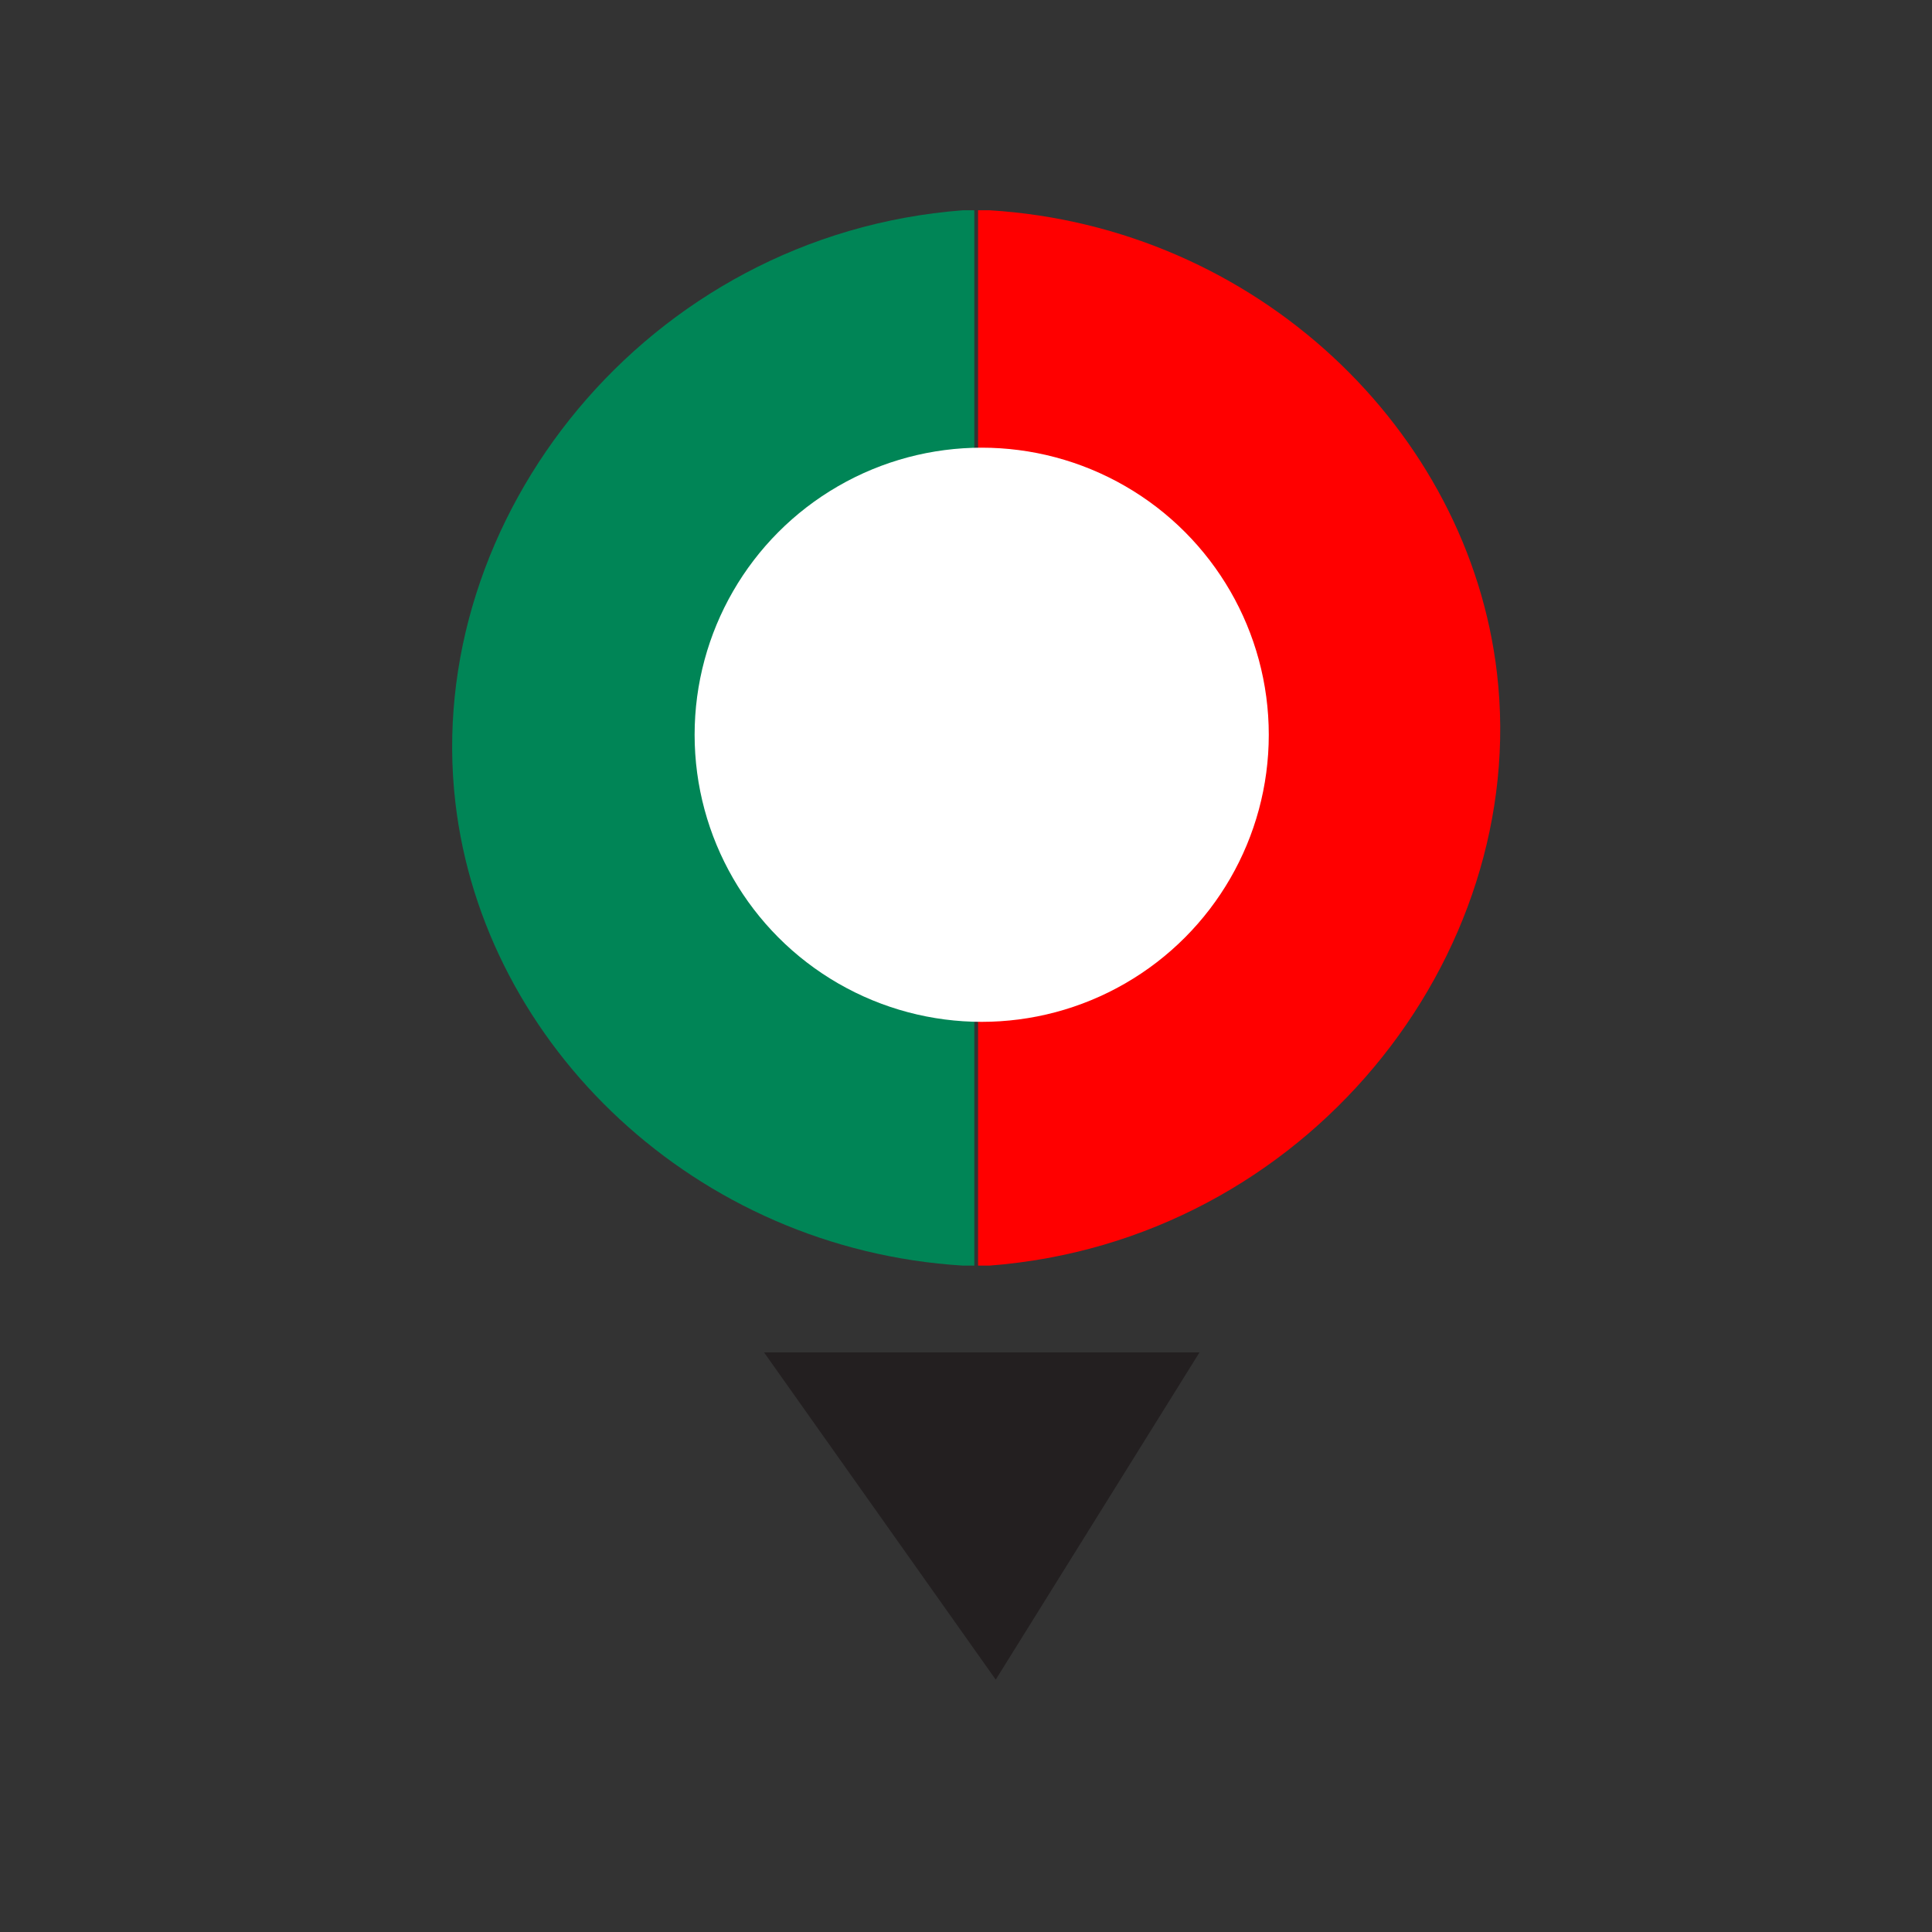 <?xml version="1.0" encoding="UTF-8"?>
<svg baseProfile="tiny-ps" version="1.2" viewBox="0 0 128 128" xmlns="http://www.w3.org/2000/svg">
<rect x="0" y="0" width="128" height="128" fill="#333333" stroke="none"/>
<polygon fill="#231f20" points="79.47 89.6 50.62 89.6 65.97 111.28"/>
<path fill="#008556" d="m64.55,83.85h-.75c-17.69-1.08-31.76-14.57-33.63-30.68-2.19-18.81,12.67-37.64,33.63-39.24h.75v69.91Z"/>
<path fill="#ff0000" d="m64.8,13.93h.75c17.69,1.08,31.76,14.57,33.63,30.68,2.19,18.81-12.67,37.64-33.63,39.24h-.75V13.93Z"/>
<circle fill="#fff" stroke-width="0px" cx="65.04" cy="48.68" r="19.02"/>
</svg>
